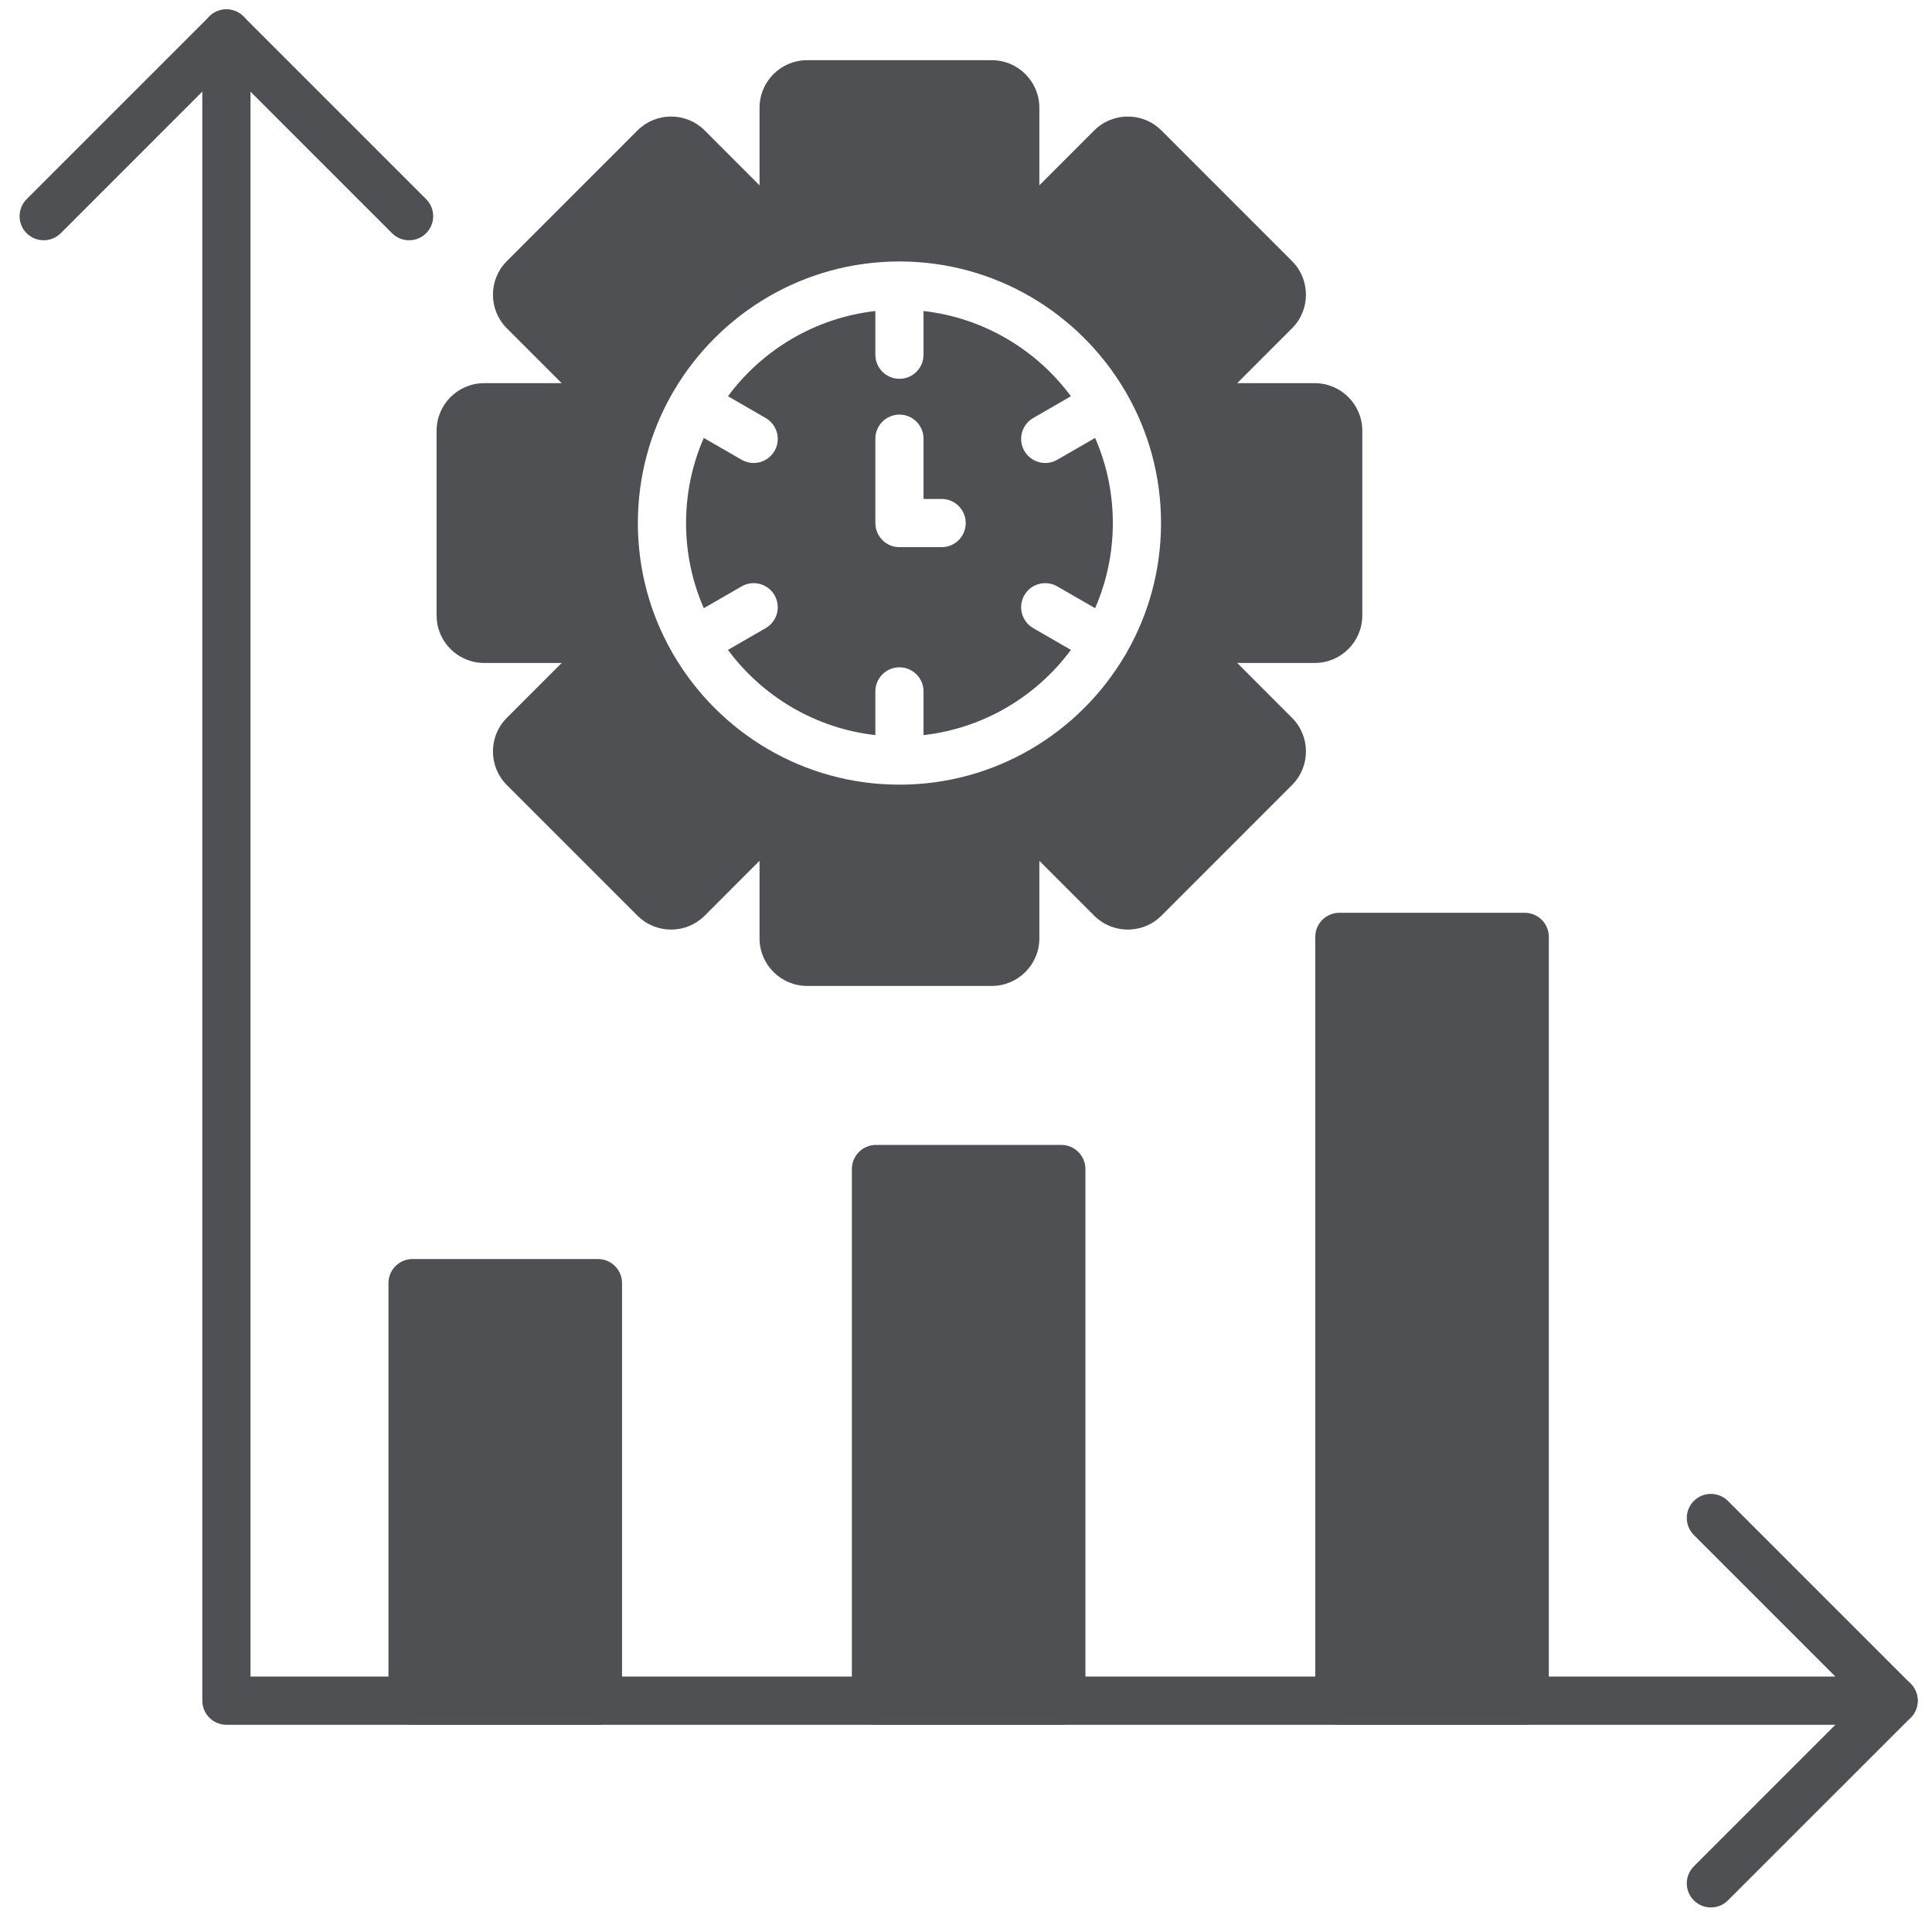 <svg xmlns="http://www.w3.org/2000/svg" width="57" height="57" viewBox="0 0 57 57" fill="none"><path fill-rule="evenodd" clip-rule="evenodd" d="M55.867 50.886H6.68C6.287 50.886 5.969 50.568 5.969 50.175V0.988C5.969 0.595 6.287 0.277 6.68 0.277C7.072 0.277 7.391 0.595 7.391 0.988V49.464H55.867C56.26 49.464 56.578 49.783 56.578 50.175C56.578 50.568 56.26 50.886 55.867 50.886Z" fill="#4E5053"></path><path fill-rule="evenodd" clip-rule="evenodd" d="M12.07 7.089C11.888 7.089 11.706 7.02 11.567 6.881L6.679 1.993L1.792 6.881C1.514 7.158 1.064 7.158 0.786 6.881C0.509 6.603 0.509 6.153 0.786 5.875L6.177 0.485C6.454 0.207 6.905 0.207 7.182 0.485L12.572 5.875C12.85 6.153 12.85 6.603 12.572 6.881C12.434 7.019 12.252 7.089 12.07 7.089Z" fill="#4E5053"></path><path fill-rule="evenodd" clip-rule="evenodd" d="M50.477 56.276C50.295 56.276 50.113 56.207 49.974 56.068C49.696 55.791 49.696 55.341 49.974 55.063L54.861 50.175L49.974 45.288C49.696 45.01 49.696 44.56 49.974 44.282C50.252 44.005 50.702 44.005 50.979 44.282L56.37 49.673C56.503 49.806 56.578 49.987 56.578 50.175C56.578 50.364 56.503 50.545 56.37 50.678L50.979 56.068C50.841 56.207 50.658 56.276 50.477 56.276Z" fill="#4E5053"></path><path fill-rule="evenodd" clip-rule="evenodd" d="M17.641 50.886H12.172C11.779 50.886 11.461 50.568 11.461 50.175V37.855C11.461 37.463 11.779 37.145 12.172 37.145H17.641C18.033 37.145 18.352 37.463 18.352 37.855V50.175C18.352 50.568 18.033 50.886 17.641 50.886Z" fill="#4E5053"></path><path fill-rule="evenodd" clip-rule="evenodd" d="M31.312 50.886H25.844C25.451 50.886 25.133 50.568 25.133 50.175V34.49C25.133 34.097 25.451 33.779 25.844 33.779H31.312C31.705 33.779 32.023 34.097 32.023 34.49V50.175C32.023 50.568 31.705 50.886 31.312 50.886Z" fill="#4E5053"></path><path fill-rule="evenodd" clip-rule="evenodd" d="M44.984 50.886H39.516C39.123 50.886 38.805 50.568 38.805 50.175V27.641C38.805 27.248 39.123 26.93 39.516 26.93H44.984C45.377 26.93 45.695 27.248 45.695 27.641V50.175C45.695 50.568 45.377 50.886 44.984 50.886Z" fill="#4E5053"></path><path fill-rule="evenodd" clip-rule="evenodd" d="M29.262 29.088H23.81C23.038 29.088 22.409 28.459 22.409 27.686V25.396L20.79 27.016C20.526 27.28 20.174 27.425 19.799 27.425C19.424 27.425 19.072 27.28 18.808 27.016L14.953 23.161C14.407 22.614 14.407 21.725 14.953 21.179L16.572 19.559L14.282 19.559C13.509 19.559 12.881 18.931 12.881 18.158V12.706C12.881 11.934 13.509 11.305 14.282 11.305L16.572 11.305L14.953 9.686C14.407 9.139 14.407 8.25 14.953 7.704L18.808 3.848C19.073 3.584 19.424 3.439 19.799 3.439C20.174 3.439 20.526 3.584 20.79 3.848L22.409 5.468V3.178C22.409 2.405 23.038 1.776 23.81 1.776H29.262C30.035 1.776 30.664 2.405 30.664 3.178V5.468L32.283 3.848C32.547 3.584 32.9 3.439 33.274 3.439C33.649 3.439 34.001 3.584 34.265 3.848L38.12 7.704C38.666 8.25 38.666 9.139 38.12 9.685L36.501 11.305H38.791C39.563 11.305 40.192 11.934 40.192 12.706V18.158C40.192 18.931 39.563 19.559 38.791 19.559H36.501L38.12 21.179C38.666 21.725 38.666 22.614 38.12 23.16L34.265 27.016C34.001 27.28 33.649 27.425 33.274 27.425C32.899 27.425 32.547 27.28 32.283 27.016L30.664 25.397V27.687C30.664 28.459 30.035 29.088 29.262 29.088ZM27.781 16.143H26.536C26.144 16.143 25.826 15.825 25.826 15.432V12.943C25.826 12.551 26.144 12.232 26.536 12.232C26.929 12.232 27.247 12.551 27.247 12.943V14.721H27.781C28.174 14.721 28.492 15.039 28.492 15.432C28.492 15.825 28.174 16.143 27.781 16.143ZM26.536 23.15C23.706 23.15 21.227 21.618 19.884 19.34C19.873 19.325 19.863 19.308 19.853 19.291C19.844 19.276 19.836 19.261 19.829 19.245C19.186 18.12 18.819 16.818 18.819 15.432C18.819 14.045 19.186 12.743 19.829 11.617C19.837 11.602 19.844 11.588 19.853 11.573C19.862 11.557 19.872 11.541 19.883 11.525C21.226 9.247 23.705 7.714 26.536 7.714C29.368 7.714 31.848 9.247 33.19 11.526C33.201 11.541 33.211 11.557 33.22 11.573C33.228 11.587 33.235 11.601 33.242 11.615C33.886 12.742 34.254 14.045 34.254 15.432C34.254 16.817 33.887 18.118 33.245 19.243C33.238 19.259 33.229 19.275 33.22 19.291C33.21 19.308 33.2 19.325 33.188 19.341C31.845 21.618 29.366 23.15 26.536 23.15ZM25.826 9.176C24.047 9.377 22.491 10.322 21.477 11.69L22.591 12.333C22.931 12.53 23.047 12.964 22.851 13.304C22.72 13.532 22.48 13.66 22.235 13.66C22.114 13.66 21.992 13.629 21.88 13.565L20.764 12.92C20.427 13.69 20.241 14.54 20.241 15.432C20.241 16.325 20.427 17.174 20.764 17.944L21.88 17.3C22.22 17.104 22.655 17.22 22.851 17.56C23.047 17.9 22.931 18.335 22.591 18.531L21.477 19.174C22.492 20.543 24.048 21.487 25.826 21.688V20.398C25.826 20.006 26.144 19.688 26.536 19.688C26.929 19.688 27.247 20.006 27.247 20.398V21.688C29.025 21.487 30.581 20.543 31.596 19.174L30.482 18.531C30.142 18.335 30.026 17.9 30.222 17.56C30.418 17.22 30.853 17.104 31.193 17.3L32.309 17.944C32.645 17.174 32.832 16.325 32.832 15.432C32.832 14.54 32.646 13.69 32.309 12.92L31.193 13.564C31.081 13.629 30.959 13.66 30.838 13.66C30.593 13.66 30.354 13.532 30.222 13.304C30.026 12.964 30.142 12.53 30.482 12.333L31.596 11.69C30.581 10.322 29.025 9.377 27.247 9.176V10.465C27.247 10.858 26.929 11.176 26.536 11.176C26.144 11.176 25.826 10.858 25.826 10.465L25.826 9.176Z" fill="#4E5053"></path></svg>